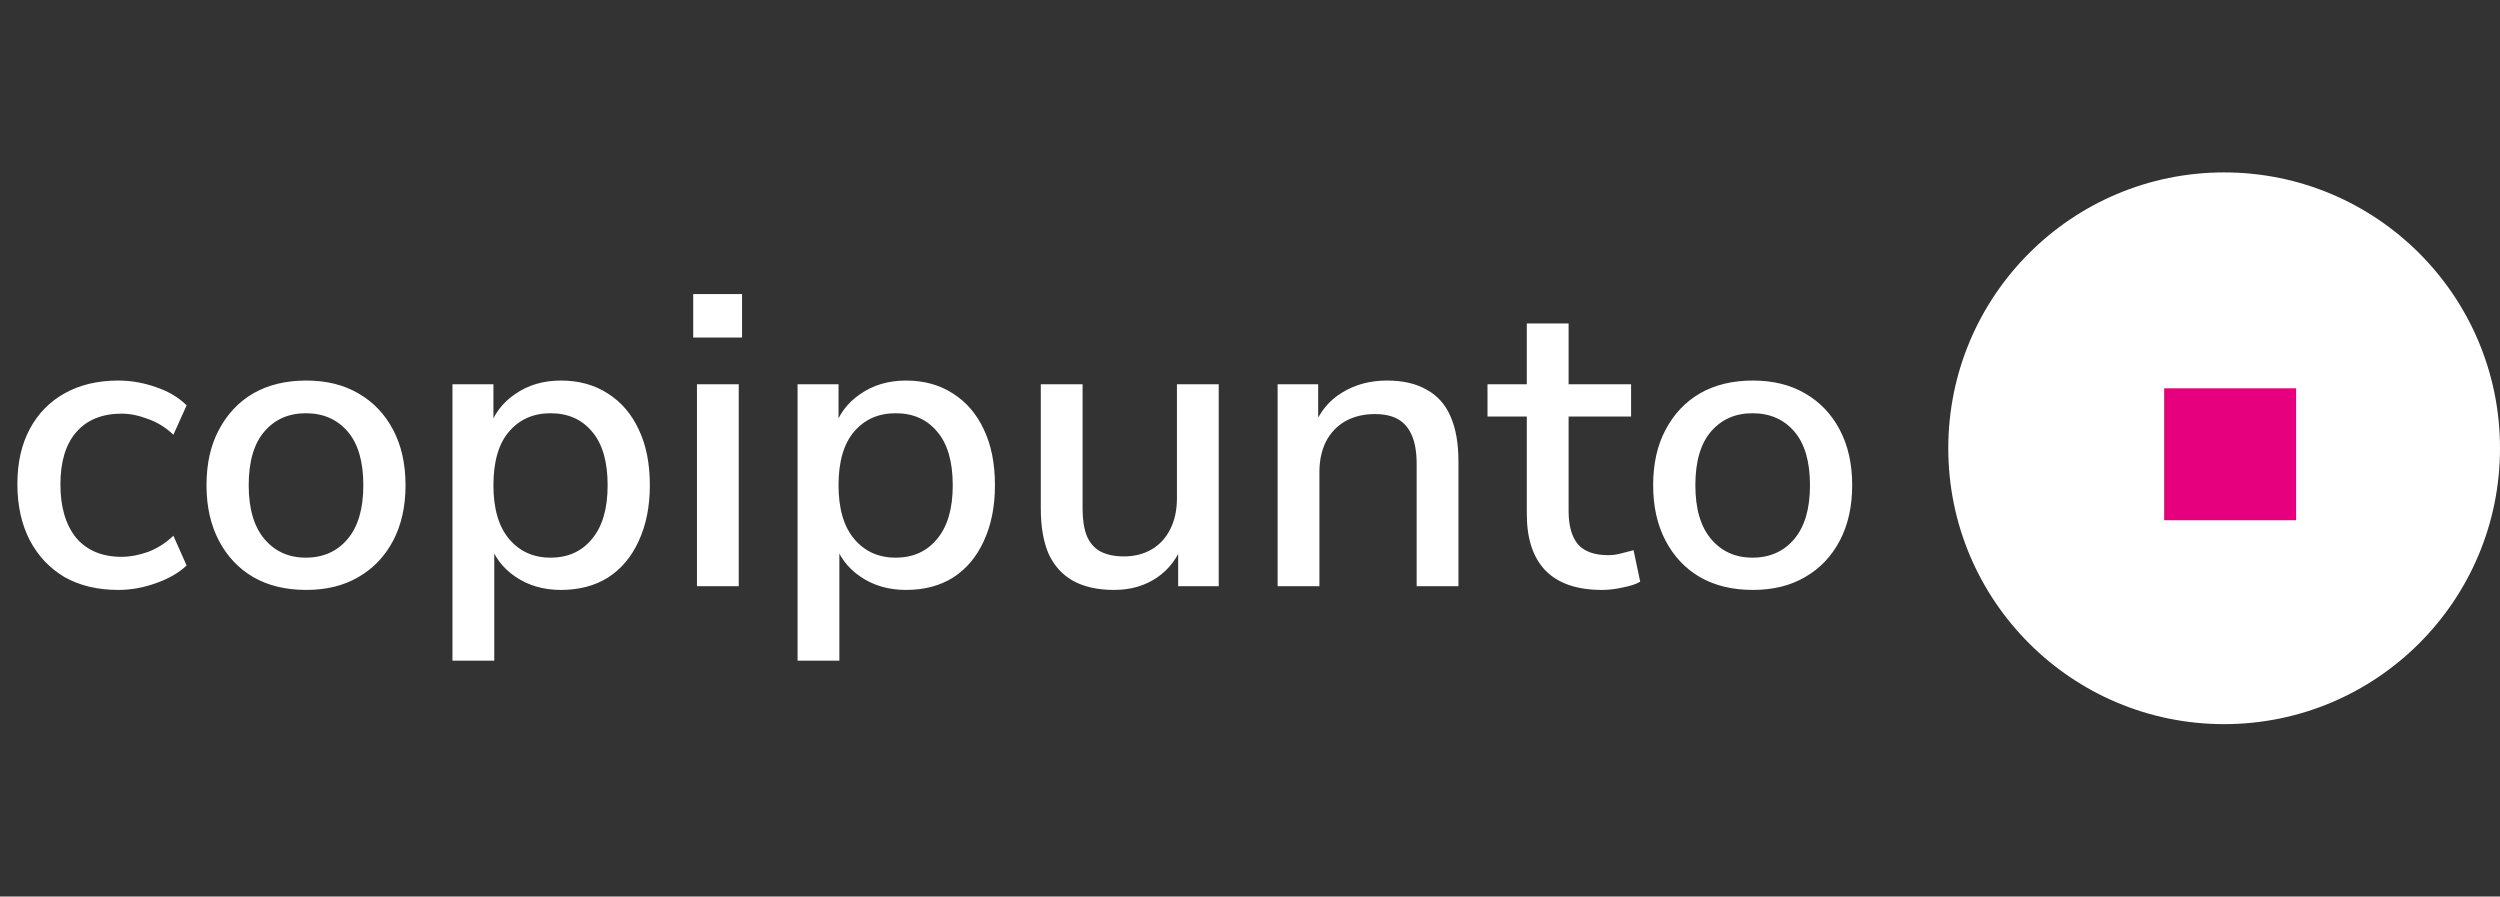 <svg xmlns="http://www.w3.org/2000/svg" width="145" height="52" viewBox="0 0 145 52" fill="none"><rect x="0" y="0" width="145" height="52" fill="#333333" stroke="none"/><path d="M6.864 34.216C5.664 34.216 4.624 33.968 3.744 33.472C2.88 32.96 2.208 32.248 1.728 31.336C1.248 30.408 1.008 29.32 1.008 28.072C1.008 26.84 1.248 25.776 1.728 24.88C2.208 23.984 2.88 23.296 3.744 22.816C4.624 22.32 5.664 22.072 6.864 22.072C7.6 22.072 8.328 22.2 9.048 22.456C9.768 22.696 10.36 23.048 10.824 23.512L10.056 25.216C9.624 24.8 9.136 24.496 8.592 24.304C8.048 24.096 7.536 23.992 7.056 23.992C5.92 23.992 5.04 24.352 4.416 25.072C3.808 25.776 3.504 26.784 3.504 28.096C3.504 29.408 3.808 30.44 4.416 31.192C5.04 31.928 5.92 32.296 7.056 32.296C7.536 32.296 8.048 32.2 8.592 32.008C9.136 31.8 9.624 31.488 10.056 31.072L10.824 32.8C10.36 33.232 9.76 33.576 9.024 33.832C8.304 34.088 7.584 34.216 6.864 34.216ZM17.761 34.216C16.577 34.216 15.553 33.968 14.689 33.472C13.841 32.976 13.177 32.272 12.697 31.36C12.217 30.448 11.977 29.376 11.977 28.144C11.977 26.896 12.217 25.824 12.697 24.928C13.177 24.016 13.841 23.312 14.689 22.816C15.553 22.32 16.577 22.072 17.761 22.072C18.929 22.072 19.937 22.32 20.785 22.816C21.649 23.312 22.321 24.016 22.801 24.928C23.281 25.84 23.521 26.912 23.521 28.144C23.521 29.376 23.281 30.448 22.801 31.36C22.321 32.272 21.649 32.976 20.785 33.472C19.937 33.968 18.929 34.216 17.761 34.216ZM17.737 32.344C18.745 32.344 19.553 31.984 20.161 31.264C20.769 30.544 21.073 29.504 21.073 28.144C21.073 26.768 20.769 25.728 20.161 25.024C19.553 24.32 18.745 23.968 17.737 23.968C16.745 23.968 15.945 24.32 15.337 25.024C14.729 25.728 14.425 26.768 14.425 28.144C14.425 29.504 14.729 30.544 15.337 31.264C15.945 31.984 16.745 32.344 17.737 32.344ZM26.243 38.32V22.288H28.619V24.928H28.355C28.611 24.064 29.115 23.376 29.867 22.864C30.619 22.336 31.507 22.072 32.531 22.072C33.571 22.072 34.475 22.32 35.243 22.816C36.027 23.312 36.627 24.008 37.043 24.904C37.475 25.8 37.691 26.88 37.691 28.144C37.691 29.376 37.475 30.456 37.043 31.384C36.627 32.296 36.035 33 35.267 33.496C34.499 33.976 33.587 34.216 32.531 34.216C31.523 34.216 30.643 33.96 29.891 33.448C29.139 32.936 28.635 32.256 28.379 31.408H28.667V38.32H26.243ZM31.931 32.344C32.939 32.344 33.739 31.984 34.331 31.264C34.939 30.544 35.243 29.504 35.243 28.144C35.243 26.768 34.939 25.728 34.331 25.024C33.739 24.32 32.939 23.968 31.931 23.968C30.939 23.968 30.139 24.32 29.531 25.024C28.923 25.728 28.619 26.768 28.619 28.144C28.619 29.504 28.923 30.544 29.531 31.264C30.139 31.984 30.939 32.344 31.931 32.344ZM40.207 19.576V17.056H43.039V19.576H40.207ZM40.423 34V22.288H42.847V34H40.423ZM46.259 38.32V22.288H48.635V24.928H48.371C48.627 24.064 49.131 23.376 49.883 22.864C50.635 22.336 51.523 22.072 52.547 22.072C53.587 22.072 54.491 22.32 55.259 22.816C56.043 23.312 56.643 24.008 57.059 24.904C57.491 25.8 57.707 26.88 57.707 28.144C57.707 29.376 57.491 30.456 57.059 31.384C56.643 32.296 56.051 33 55.283 33.496C54.515 33.976 53.603 34.216 52.547 34.216C51.539 34.216 50.659 33.96 49.907 33.448C49.155 32.936 48.651 32.256 48.395 31.408H48.683V38.32H46.259ZM51.947 32.344C52.955 32.344 53.755 31.984 54.347 31.264C54.955 30.544 55.259 29.504 55.259 28.144C55.259 26.768 54.955 25.728 54.347 25.024C53.755 24.32 52.955 23.968 51.947 23.968C50.955 23.968 50.155 24.32 49.547 25.024C48.939 25.728 48.635 26.768 48.635 28.144C48.635 29.504 48.939 30.544 49.547 31.264C50.155 31.984 50.955 32.344 51.947 32.344ZM64.614 34.216C63.67 34.216 62.878 34.04 62.238 33.688C61.614 33.336 61.142 32.816 60.822 32.128C60.518 31.424 60.366 30.544 60.366 29.488V22.288H62.79V29.512C62.79 30.136 62.87 30.656 63.03 31.072C63.206 31.488 63.47 31.792 63.822 31.984C64.19 32.176 64.646 32.272 65.19 32.272C65.798 32.272 66.334 32.136 66.798 31.864C67.262 31.592 67.622 31.2 67.878 30.688C68.134 30.176 68.262 29.584 68.262 28.912V22.288H70.686V34H68.334V31.432H68.646C68.326 32.328 67.814 33.016 67.11 33.496C66.406 33.976 65.574 34.216 64.614 34.216ZM74.102 34V22.288H76.454V24.784H76.19C76.542 23.888 77.094 23.216 77.846 22.768C78.598 22.304 79.462 22.072 80.438 22.072C81.366 22.072 82.134 22.248 82.742 22.6C83.366 22.936 83.83 23.456 84.134 24.16C84.438 24.848 84.59 25.72 84.59 26.776V34H82.166V26.92C82.166 26.248 82.078 25.704 81.902 25.288C81.726 24.856 81.462 24.536 81.11 24.328C80.758 24.12 80.302 24.016 79.742 24.016C79.102 24.016 78.534 24.152 78.038 24.424C77.558 24.696 77.182 25.088 76.91 25.6C76.654 26.112 76.526 26.704 76.526 27.376V34H74.102ZM92.923 34.216C91.467 34.216 90.371 33.84 89.635 33.088C88.915 32.336 88.555 31.248 88.555 29.824V24.16H86.275V22.288H88.555V18.76H90.979V22.288H94.603V24.16H90.979V29.632C90.979 30.48 91.155 31.12 91.507 31.552C91.875 31.984 92.467 32.2 93.283 32.2C93.523 32.2 93.763 32.168 94.003 32.104C94.259 32.04 94.507 31.976 94.747 31.912L95.131 33.736C94.891 33.88 94.555 33.992 94.123 34.072C93.707 34.168 93.307 34.216 92.923 34.216ZM101.667 34.216C100.483 34.216 99.459 33.968 98.595 33.472C97.747 32.976 97.083 32.272 96.603 31.36C96.123 30.448 95.883 29.376 95.883 28.144C95.883 26.896 96.123 25.824 96.603 24.928C97.083 24.016 97.747 23.312 98.595 22.816C99.459 22.32 100.483 22.072 101.667 22.072C102.835 22.072 103.843 22.32 104.691 22.816C105.555 23.312 106.227 24.016 106.707 24.928C107.187 25.84 107.427 26.912 107.427 28.144C107.427 29.376 107.187 30.448 106.707 31.36C106.227 32.272 105.555 32.976 104.691 33.472C103.843 33.968 102.835 34.216 101.667 34.216ZM101.643 32.344C102.651 32.344 103.459 31.984 104.067 31.264C104.675 30.544 104.979 29.504 104.979 28.144C104.979 26.768 104.675 25.728 104.067 25.024C103.459 24.32 102.651 23.968 101.643 23.968C100.651 23.968 99.851 24.32 99.243 25.024C98.635 25.728 98.331 26.768 98.331 28.144C98.331 29.504 98.635 30.544 99.243 31.264C99.851 31.984 100.651 32.344 101.643 32.344Z" fill="white"></path><circle cx="129" cy="26" r="16" fill="white"></circle><rect x="125.522" y="22.522" width="7.652" height="7.652" fill="#E6007E"></rect></svg>